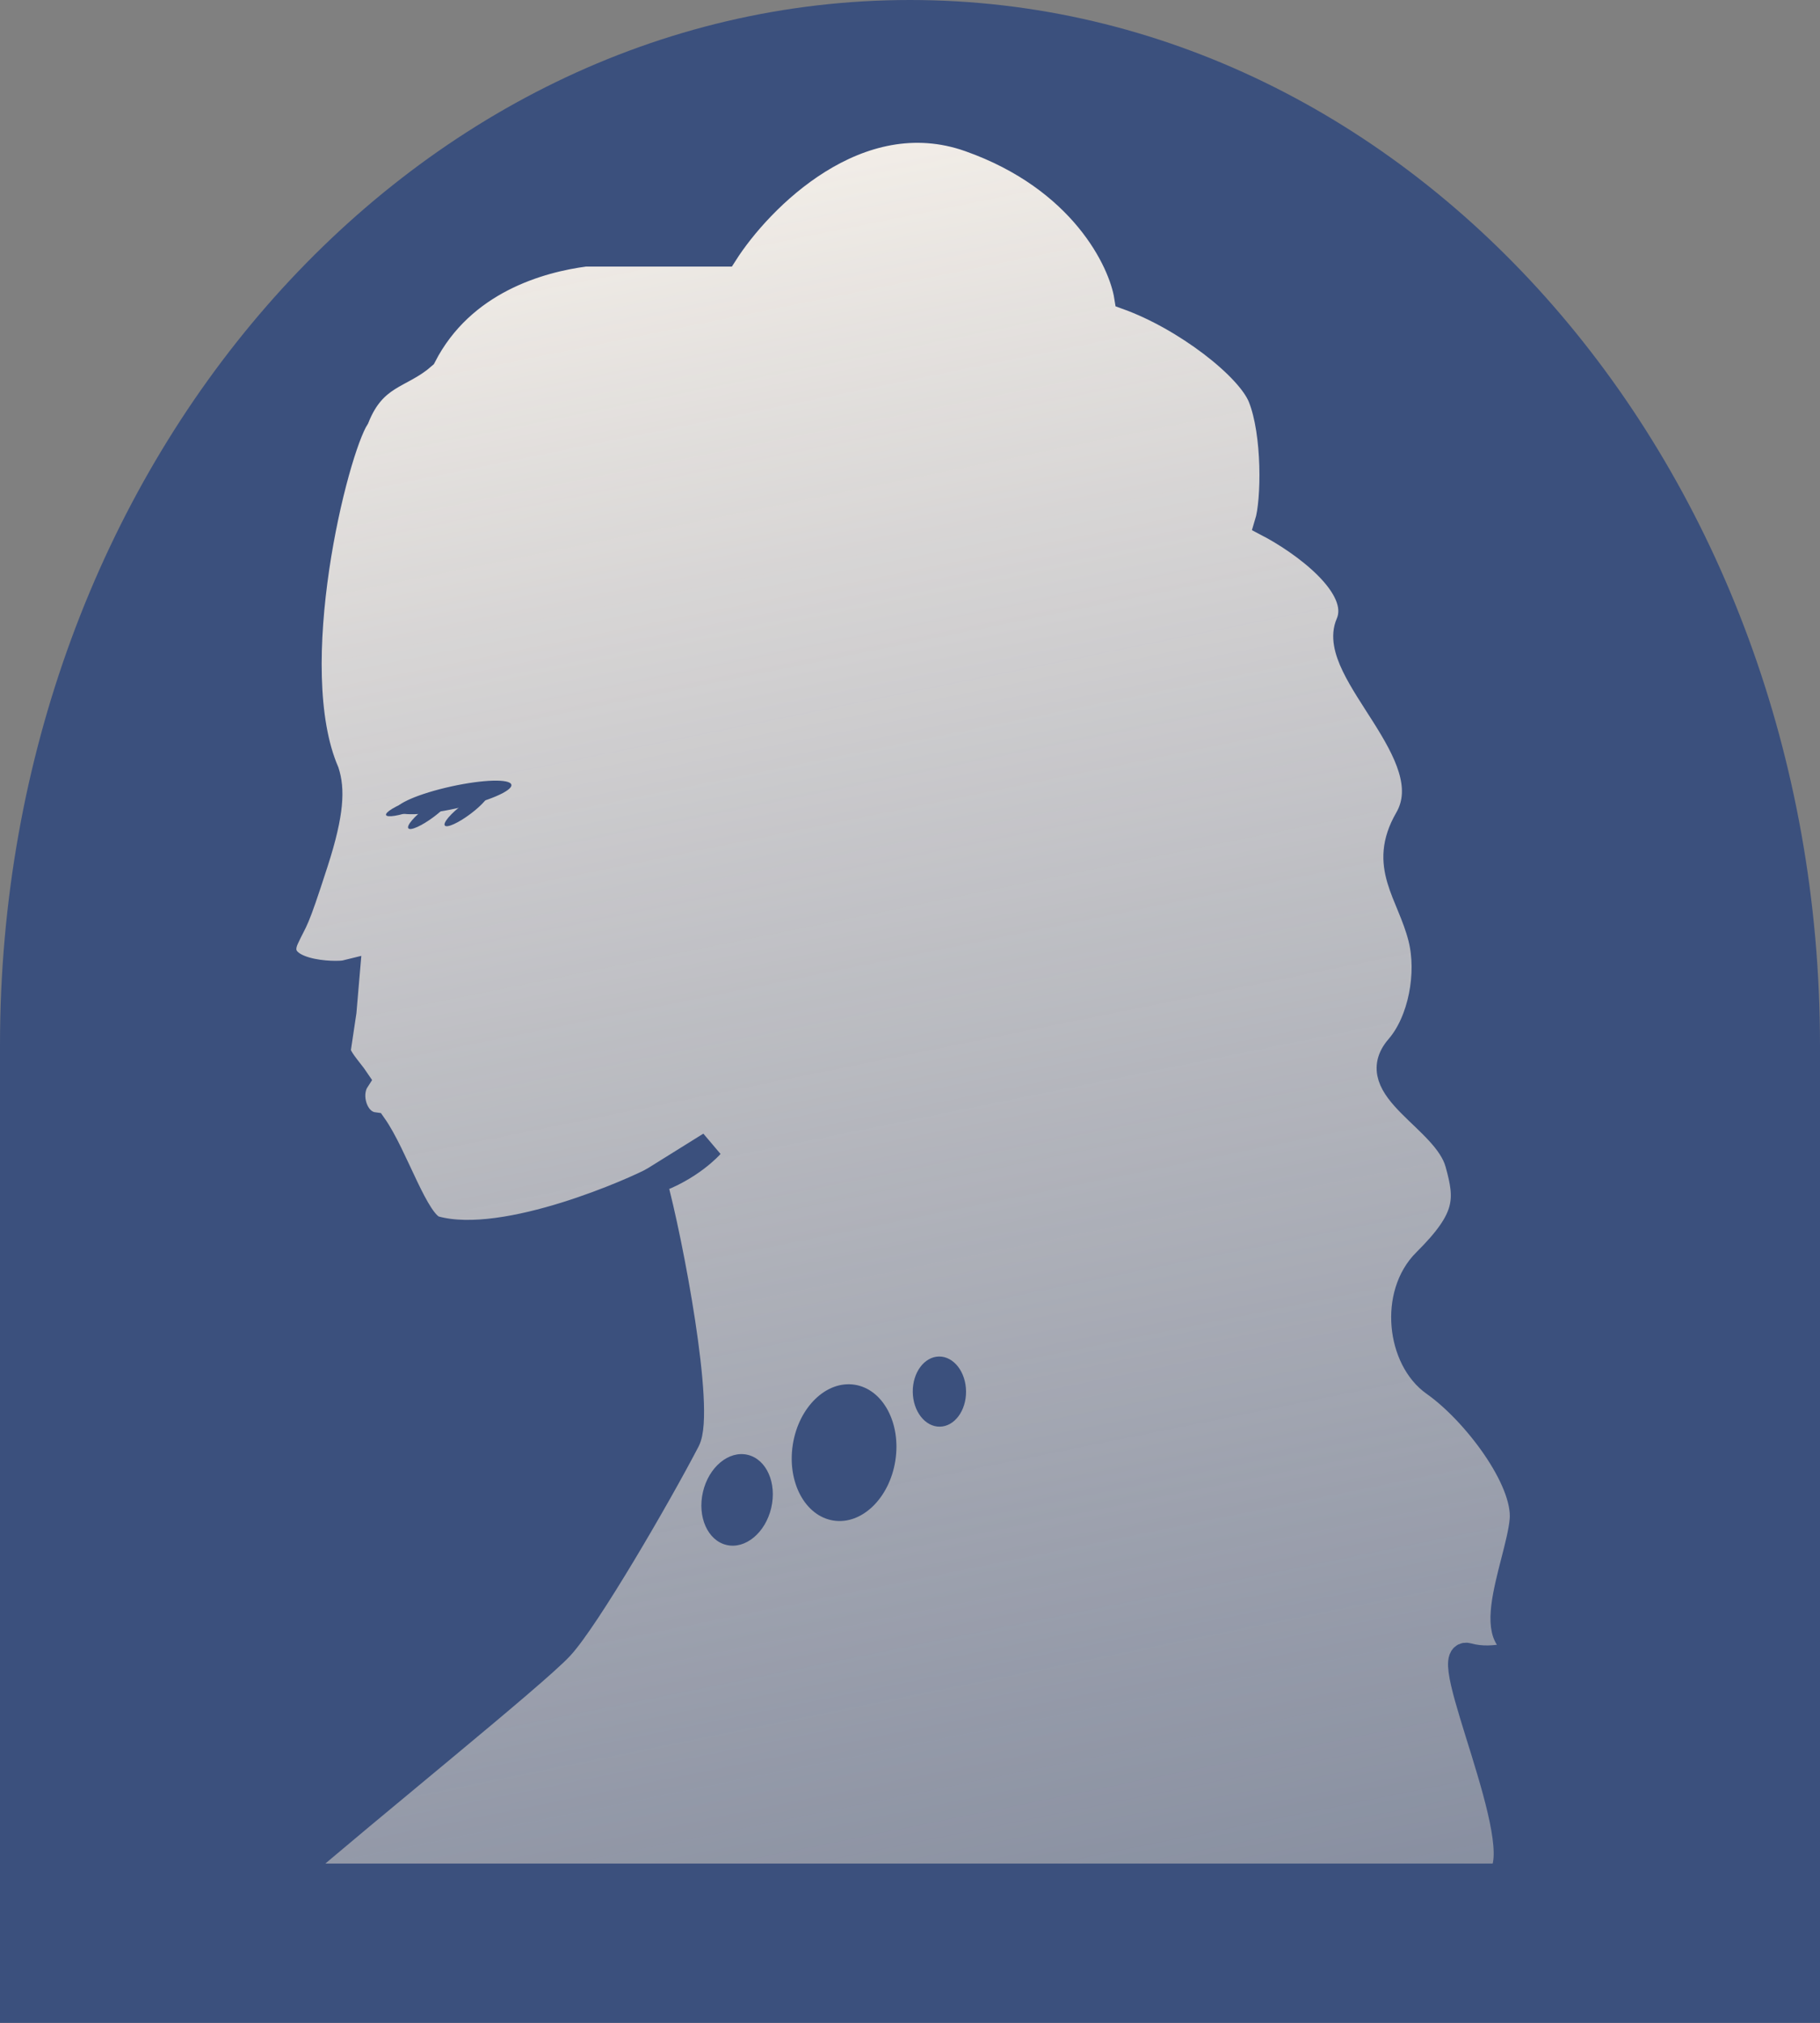 <?xml version="1.0" encoding="UTF-8"?> <svg xmlns="http://www.w3.org/2000/svg" width="360" height="400" viewBox="0 0 360 400" fill="none"><rect x="0" y="0" width="360" height="400" fill="#808080" stroke="none"/><path d="M360 206.667C360 267.491 360 346.667 360 400C228.94 400 226.436 400 180 400C133.564 400 55.991 400 0 400C0 360.952 0 267.491 0 206.667C0 92.528 80.589 0 180 0C279.411 0 360 92.528 360 206.667Z" fill="#3B507D"></path><path d="M64.438 152.67C55.5 132 66.147 89.175 70.422 82.547C73.842 73.996 79.278 74.288 83.675 70.362C91.37 55.396 106.88 51.216 115.737 50.052H143.31C150.221 39.22 169.601 19.523 191.831 27.39C214.06 35.257 221.898 51.477 223.038 58.603C234.509 62.736 247.1 72.5 249.5 78.5C252.383 85.709 252.179 99.081 250.825 103.499C257.522 106.991 270.105 115.856 266.856 123.381C262.795 132.788 285.878 149.228 278.5 162C273.156 171.25 278.903 176.5 281.177 185.38C283 192.5 281.177 202 276.688 207.187C269.694 215.268 286 221 288.5 230C290.507 237.226 290.681 240.933 282.032 249.517C275.5 256 277 268.723 283.742 273.461C291.651 279.02 302 292.5 301.269 300.612C300.453 309.671 290.965 329.062 305.5 325C301.653 326.924 295.5 329 290.368 327.55C284.098 325.778 303.193 364.963 296.78 371.163H57.17C72.489 357.837 105.658 331.194 110.821 325.626C115.984 320.057 130 296 135.829 284.792C138.806 279.068 132.48 245.383 129.203 233.483C126.5 235 100.133 247.023 86.026 243.103C82.179 242.034 78.117 228.637 73.842 222.579C70.08 222.066 68.499 216.593 70.422 213.6C69.14 211.676 66.147 208.683 66.789 207.187L67.858 200.025L68.5 192.5C66.5 193 53.139 192.74 56.5 185.5C58.485 181.224 58.158 183.248 62.3 170.415C65.5 160.5 65.5 156 64.438 152.67Z" fill="url(#paint0_linear_502_9)"></path><path d="M129.203 233.483C126.5 235 100.133 247.023 86.026 243.103C82.179 242.034 78.117 228.637 73.842 222.579C70.08 222.066 68.499 216.593 70.422 213.6C69.14 211.676 66.147 208.683 66.789 207.187L67.858 200.025L68.5 192.5C66.5 193 53.139 192.74 56.5 185.5C58.485 181.224 58.158 183.248 62.3 170.415C65.5 160.5 65.5 156 64.438 152.67C55.5 132 66.147 89.175 70.422 82.547C73.842 73.996 79.278 74.288 83.675 70.362C91.37 55.396 106.88 51.216 115.737 50.052H143.31C150.221 39.22 169.601 19.523 191.831 27.39C214.06 35.257 221.898 51.477 223.038 58.603C234.509 62.736 247.1 72.5 249.5 78.5C252.383 85.709 252.179 99.081 250.825 103.499C257.522 106.991 270.105 115.856 266.856 123.381C262.795 132.788 285.878 149.228 278.5 162C273.156 171.25 278.903 176.5 281.177 185.38C283 192.5 281.177 202 276.688 207.187C269.694 215.268 286 221 288.5 230C290.507 237.226 290.681 240.933 282.032 249.517C275.5 256 277 268.723 283.742 273.461C291.651 279.02 302 292.5 301.269 300.612C300.453 309.671 290.965 329.062 305.5 325C301.653 326.924 295.5 329 290.368 327.55C284.098 325.778 303.193 364.963 296.78 371.163H57.17C72.489 357.837 105.658 331.194 110.821 325.626C115.984 320.057 130 296 135.829 284.792C138.806 279.068 132.48 245.383 129.203 233.483ZM129.203 233.483C136.5 231 140.531 226.428 140.531 226.428L129.203 233.483Z" stroke="#3B507D" stroke-width="5.321"></path><ellipse cx="89.729" cy="157.687" rx="11.694" ry="2.225" transform="rotate(-12.411 89.729 157.687)" fill="#3B507D"></ellipse><ellipse cx="81.451" cy="159.291" rx="5.421" ry="1.052" transform="rotate(-20.209 81.451 159.291)" fill="#3B507D"></ellipse><ellipse cx="85.111" cy="160.543" rx="5.421" ry="1.205" transform="rotate(-36.83 85.111 160.543)" fill="#3B507D"></ellipse><ellipse cx="92.323" cy="159.988" rx="5.421" ry="1.205" transform="rotate(-36.83 92.323 159.988)" fill="#3B507D"></ellipse><ellipse cx="145.799" cy="296.593" rx="6.935" ry="9.154" transform="rotate(13.133 145.799 296.593)" fill="#3B507D"></ellipse><ellipse cx="166.96" cy="287.249" rx="10.264" ry="13.592" transform="rotate(8.89 166.96 287.249)" fill="#3B507D"></ellipse><ellipse cx="185.817" cy="275.178" rx="5.27" ry="6.935" transform="rotate(-0.58 185.817 275.178)" fill="#3B507D"></ellipse><defs><linearGradient id="paint0_linear_502_9" x1="143.967" y1="25.52" x2="305.132" y2="822.191" gradientUnits="userSpaceOnUse"><stop stop-color="#F5F0EA"></stop><stop offset="1" stop-color="#8F8C89" stop-opacity="0"></stop></linearGradient></defs></svg> 